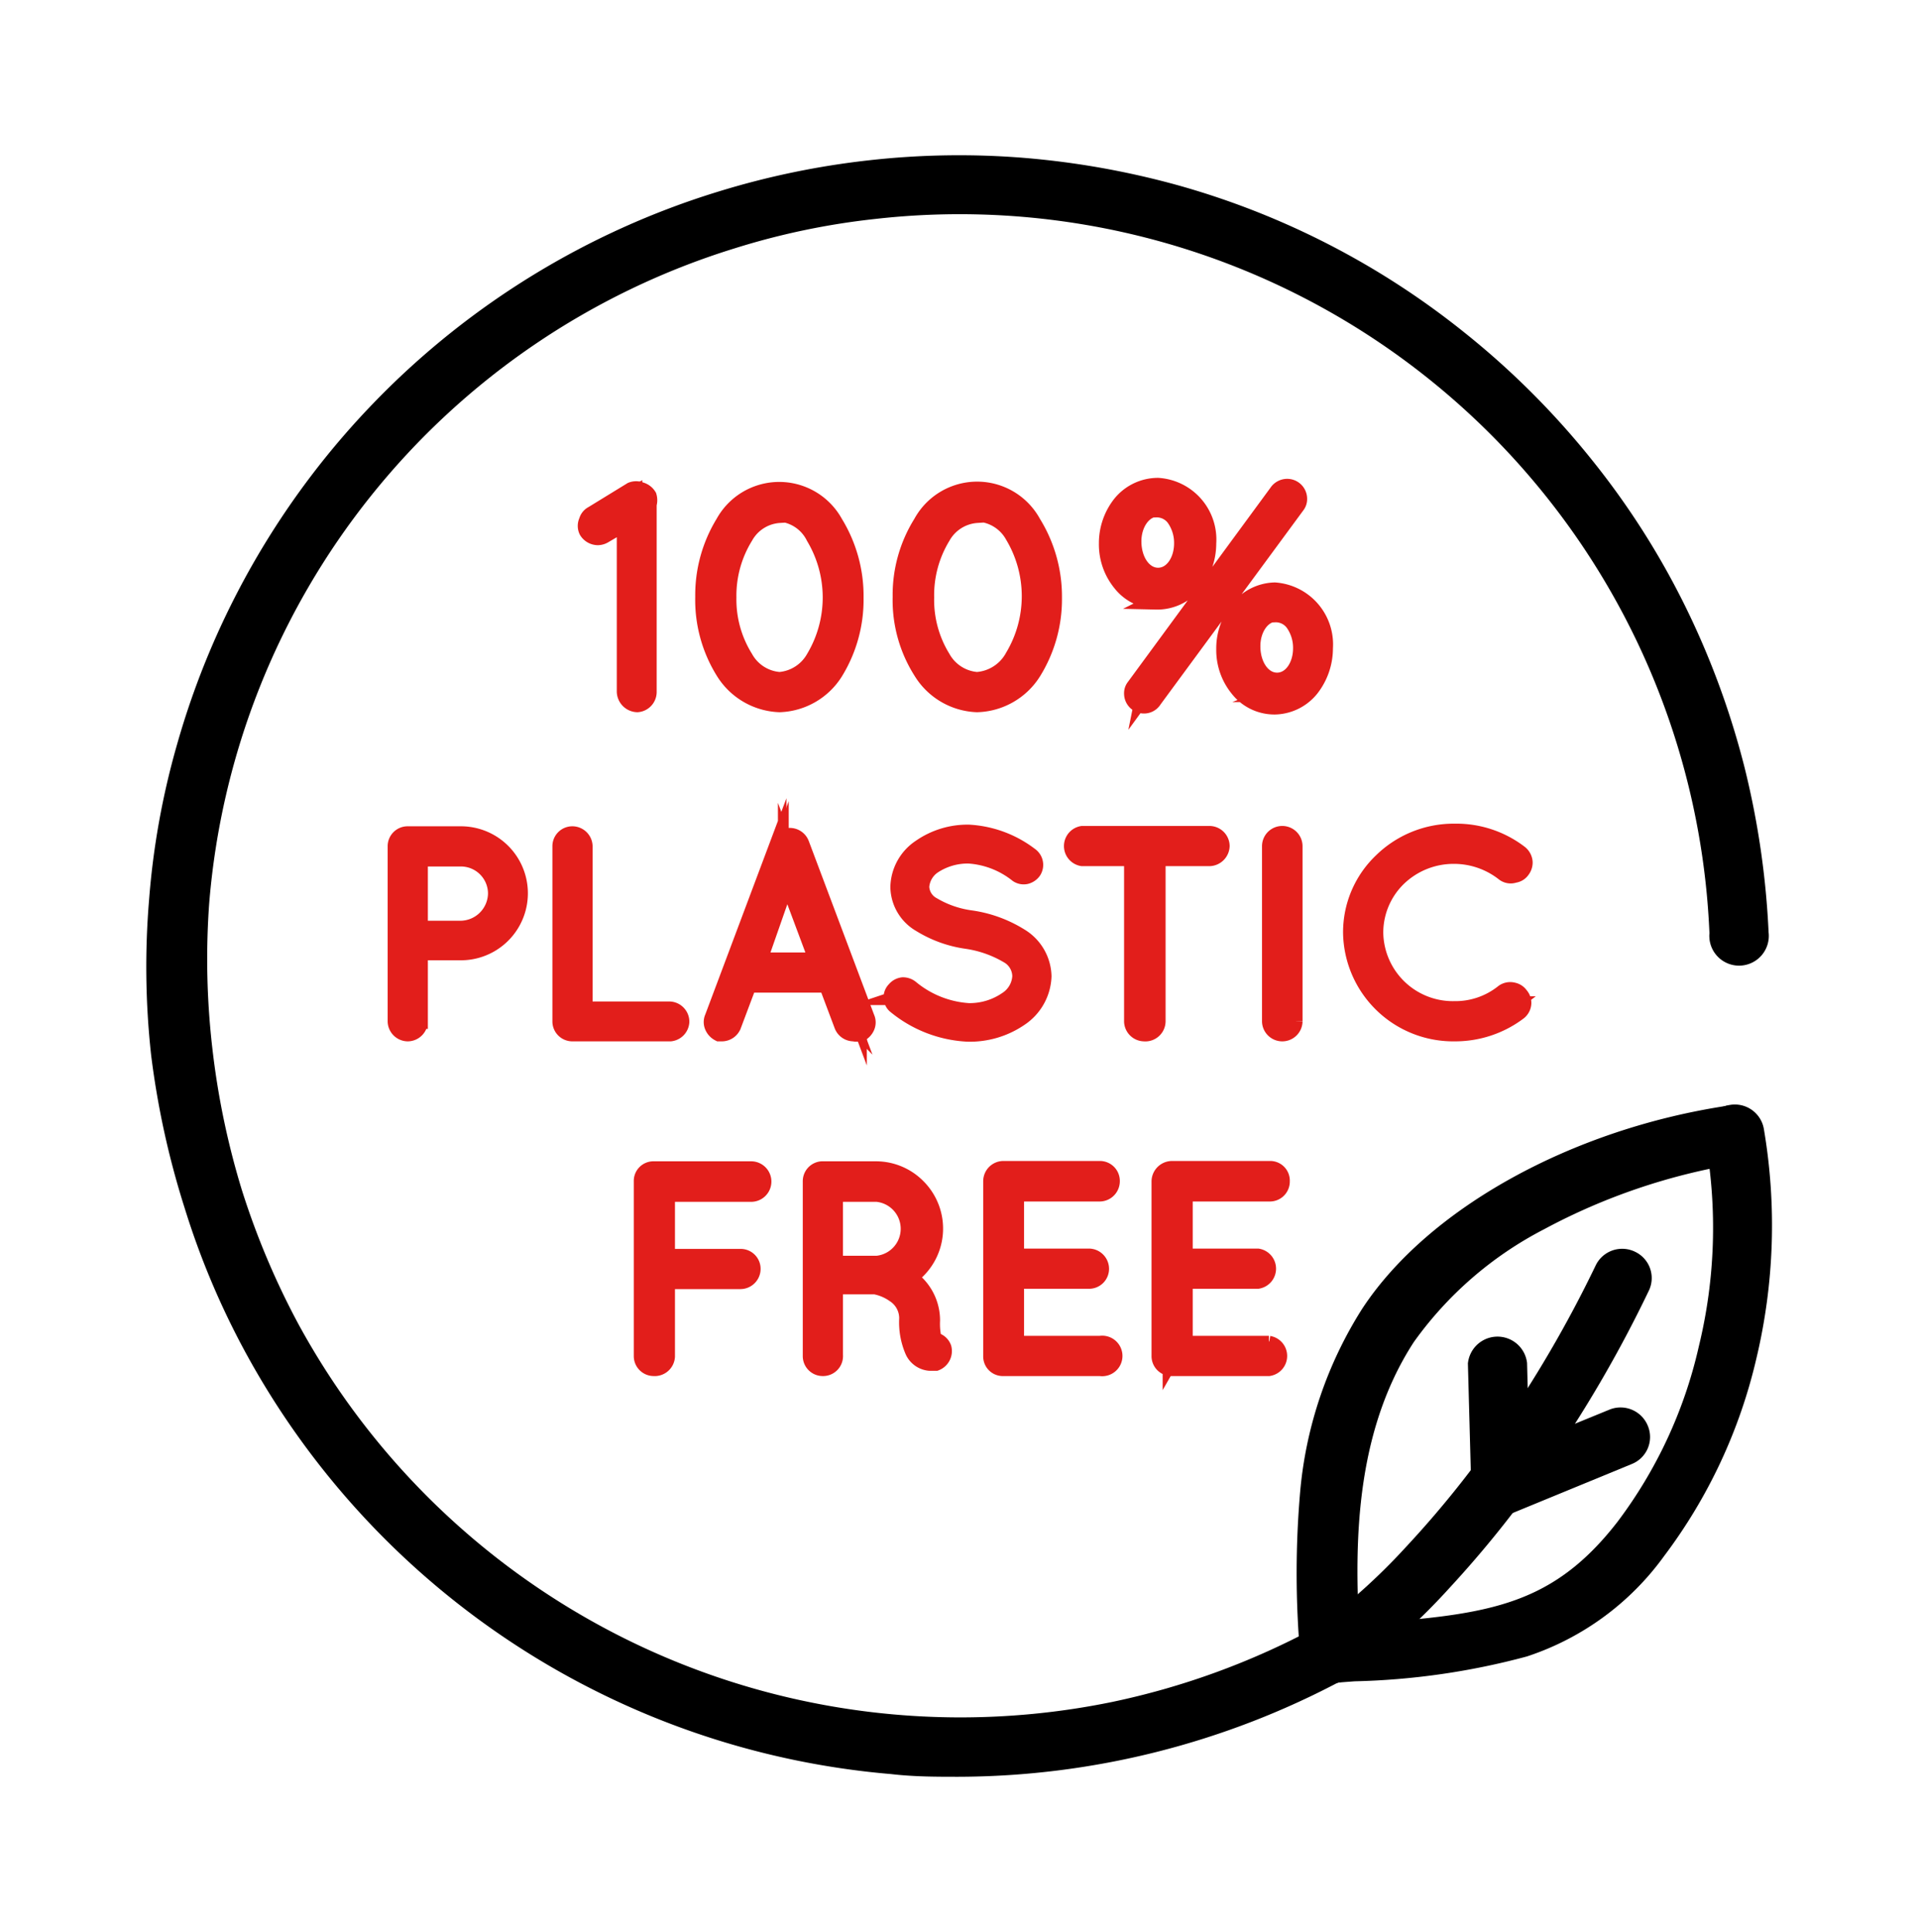 <svg id="Calque_1" data-name="Calque 1" xmlns="http://www.w3.org/2000/svg" viewBox="0 0 58.71 59.11"><defs><style>.cls-1{stroke:#000;}.cls-1,.cls-2{stroke-miterlimit:10;}.cls-2{fill:#e21e1b;stroke:#e21e1b;stroke-width:0.5px;}</style></defs><path class="cls-1" d="M29.31,53.86c-.66,0-1.32,0-2-.08A24.37,24.37,0,0,1,7.94,41.12a23.78,23.78,0,0,1-1.82-4.33,25.44,25.44,0,0,1-1-4.57,24.18,24.18,0,0,1-.06-4.66,23.32,23.32,0,0,1,.83-4.62A24.26,24.26,0,0,1,22.09,6.35a24.48,24.48,0,0,1,4.56-.95,24.2,24.2,0,0,1,4.66-.07,25,25,0,0,1,4.63.83,24.06,24.06,0,0,1,8.57,4.42,24.38,24.38,0,0,1,3.8,3.8,23.69,23.69,0,0,1,2.8,4.39,24.67,24.67,0,0,1,1.77,4.8,25.22,25.22,0,0,1,.73,5,.41.41,0,1,1-.81,0A23.46,23.46,0,0,0,26.74,6.2a22.9,22.9,0,0,0-4.41.92A23.41,23.41,0,0,0,5.9,27.62,24.26,24.26,0,0,0,6,32.13a24.62,24.62,0,0,0,.92,4.42,24.34,24.34,0,0,0,1.76,4.18A23.56,23.56,0,0,0,34.13,52.56a23.65,23.65,0,0,0,6.37-2.33.4.4,0,1,1,.38.71,24.58,24.58,0,0,1-11.57,2.92Z"/><path class="cls-1" d="M40.68,51a.4.4,0,0,1-.4-.37,28.32,28.32,0,0,1,0-5,12,12,0,0,1,1.81-5.31c1.92-2.93,6.18-5.3,10.86-6a.4.4,0,0,1,.46.33.41.41,0,0,1-.34.46A19.36,19.36,0,0,0,47,37.17a11.72,11.72,0,0,0-4.16,3.61c-2.09,3.21-1.87,7.16-1.72,9.77a.4.4,0,0,1-.38.42Z"/><path class="cls-1" d="M40.7,51a.4.4,0,0,1,0-.8l.67,0c4-.29,6.27-.45,8.5-3.32a14.53,14.53,0,0,0,2.59-5.57,15.82,15.82,0,0,0,.21-6.49A.4.4,0,0,1,53,34.3a.4.4,0,0,1,.47.32,17.08,17.08,0,0,1-.22,6.82,15.59,15.59,0,0,1-2.74,5.87,7.93,7.93,0,0,1-3.94,2.89,21.69,21.69,0,0,1-5.15.74l-.67.05Z"/><path class="cls-1" d="M40.69,51a.38.38,0,0,1-.33-.18.39.39,0,0,1,.11-.55,19.32,19.32,0,0,0,2.92-2.61,31.63,31.63,0,0,0,2.83-3.51,37.41,37.41,0,0,0,3.05-5.22.4.4,0,0,1,.54-.18.39.39,0,0,1,.18.53,38.26,38.26,0,0,1-3.12,5.35A32.34,32.34,0,0,1,44,48.22a19.51,19.51,0,0,1-3,2.7A.43.43,0,0,1,40.69,51Z"/><path class="cls-1" d="M45.91,45.85a.44.44,0,0,1-.22-.07.39.39,0,0,1-.18-.33l-.1-3.71a.41.41,0,0,1,.81,0l.08,3.13,3.13-1.28a.4.4,0,0,1,.52.22.39.39,0,0,1-.22.52l-3.67,1.51A.4.4,0,0,1,45.91,45.85Z"/><path class="cls-2" d="M12.28,25.89a.2.2,0,0,1,.19-.2H14.1a1.64,1.64,0,0,1,0,3.28l-1.42,0v2.26a.2.2,0,0,1-.21.19.2.2,0,0,1-.19-.19Zm1.82,2.69a1.24,1.24,0,1,0,0-2.48H12.68v2.48Z"/><path class="cls-2" d="M12.47,31.61a.37.37,0,0,1-.36-.36V25.89a.36.36,0,0,1,.36-.36H14.1a1.8,1.8,0,1,1,0,3.6l-1.26,0v2.1A.37.37,0,0,1,12.47,31.61Zm0-5.75a0,0,0,0,0,0,0v5.36a0,0,0,0,0,0,0s0,0,0,0V28.82H14.1a1.48,1.48,0,0,0,0-2.95Zm1.63,2.89H12.51V25.93H14.1a1.41,1.41,0,0,1,0,2.82Zm-1.26-.33H14.1a1.1,1.1,0,0,0,1.08-1.08,1.08,1.08,0,0,0-1.08-1.08H12.84Z"/><path class="cls-2" d="M17.57,31.44h0a.2.2,0,0,1-.2-.19V25.89a.2.2,0,1,1,.4,0V31h2.76a.2.2,0,0,1,.2.21.2.2,0,0,1-.2.19Z"/><path class="cls-2" d="M20.51,31.61h-3a.36.36,0,0,1-.36-.36V25.89a.36.36,0,0,1,.36-.36.37.37,0,0,1,.37.36v5h2.59a.37.37,0,0,1,.37.37A.37.37,0,0,1,20.51,31.61Zm-3-5.75a0,0,0,0,0,0,0v5.36a0,0,0,0,0,0,0h3a0,0,0,0,0,0,0,0,0,0,0,0,0-.05H17.59V25.89S17.57,25.86,17.55,25.86Z"/><path class="cls-2" d="M25.41,30H22.79l-.51,1.35a.21.21,0,0,1-.19.13H22a.21.21,0,0,1-.12-.26l2-5.33a.22.22,0,0,1,.2-.12.19.19,0,0,1,.19.12l2,5.33a.2.2,0,0,1-.11.26h-.07a.21.21,0,0,1-.19-.13Zm-2.47-.41h2.32L24.1,26.46Z"/><path class="cls-2" d="M26.11,31.61a.37.37,0,0,1-.34-.24h0l-.47-1.25H22.9l-.47,1.25a.37.37,0,0,1-.34.24H22a.41.41,0,0,1-.19-.2.34.34,0,0,1,0-.28l2-5.33h0a.39.39,0,0,1,.35-.22.37.37,0,0,1,.35.24l2,5.32a.34.34,0,0,1,0,.28.41.41,0,0,1-.19.2h-.14Zm-4-.34h0l0,0,.55-1.46h2.84l.55,1.46a.05.05,0,0,0,0,0h0v0h0l-2-5.33a.05.05,0,0,0,0,0,.05.05,0,0,0-.05,0l-2,5.32h0a0,0,0,0,0,0,0Zm2.07-5.37Zm1.36,3.82H22.7L24.1,26Zm-2.32-.33H25l-.92-2.46Z"/><path class="cls-2" d="M27.46,30.37a.17.17,0,0,1,.25,0,3.11,3.11,0,0,0,1.89.74,2.14,2.14,0,0,0,1.26-.38,1.07,1.07,0,0,0,.5-.85.92.92,0,0,0-.47-.79,3.93,3.93,0,0,0-1.33-.47h0a3.58,3.58,0,0,1-1.35-.48,1.19,1.19,0,0,1-.6-1,1.34,1.34,0,0,1,.6-1.08,2.41,2.41,0,0,1,1.39-.42,3.18,3.18,0,0,1,1.78.67.19.19,0,0,1,.05.25.18.18,0,0,1-.25,0A2.84,2.84,0,0,0,29.58,26a2,2,0,0,0-1.17.35,1,1,0,0,0-.45.79.81.81,0,0,0,.42.69,3.37,3.37,0,0,0,1.24.44h0a4,4,0,0,1,1.46.52,1.31,1.31,0,0,1,.64,1.09A1.47,1.47,0,0,1,31.08,31a2.55,2.55,0,0,1-1.48.45,3.59,3.59,0,0,1-2.12-.83A.19.19,0,0,1,27.46,30.37Z"/><path class="cls-2" d="M29.6,31.62a3.76,3.76,0,0,1-2.22-.87h0a.33.33,0,0,1,0-.47h0a.36.36,0,0,1,.24-.13.38.38,0,0,1,.25.09,3.08,3.08,0,0,0,1.76.7h0a2,2,0,0,0,1.17-.35h0a.91.91,0,0,0,.42-.72.75.75,0,0,0-.39-.65,3.46,3.46,0,0,0-1.26-.44h0a3.66,3.66,0,0,1-1.41-.51,1.33,1.33,0,0,1-.67-1.13,1.49,1.49,0,0,1,.67-1.21,2.52,2.52,0,0,1,1.48-.45,3.39,3.39,0,0,1,1.87.69h0a.35.35,0,0,1,.1.48.38.38,0,0,1-.22.15.34.34,0,0,1-.26-.05,2.67,2.67,0,0,0-1.49-.58,1.91,1.91,0,0,0-1.08.31.85.85,0,0,0-.38.65.67.67,0,0,0,.36.57,3.09,3.09,0,0,0,1.15.4h0a3.88,3.88,0,0,1,1.52.55,1.46,1.46,0,0,1,.71,1.22,1.6,1.6,0,0,1-.72,1.28A2.71,2.71,0,0,1,29.6,31.62Zm-2-1.12a3.48,3.48,0,0,0,2,.79A2.35,2.35,0,0,0,31,30.87a1.29,1.29,0,0,0,.58-1,1.13,1.13,0,0,0-.56-1h0a3.85,3.85,0,0,0-1.38-.5h0a3.47,3.47,0,0,1-1.29-.46,1,1,0,0,1-.5-.83h0a1.15,1.15,0,0,1,.52-.92h0a2.23,2.23,0,0,1,1.27-.37,3,3,0,0,1,1.67.63h0s0,0,0,0a3,3,0,0,0-1.68-.63,2.19,2.19,0,0,0-1.29.38,1.19,1.19,0,0,0-.53.95,1,1,0,0,0,.52.86h0a3.56,3.56,0,0,0,1.28.46h0a4,4,0,0,1,1.39.49h0a1.1,1.1,0,0,1,.54.93,1.23,1.23,0,0,1-.56,1,2.33,2.33,0,0,1-1.36.41,3.37,3.37,0,0,1-2-.78h0A0,0,0,0,0,27.59,30.5Z"/><path class="cls-2" d="M34.85,26.1H33.11a.2.2,0,0,1-.19-.21.2.2,0,0,1,.19-.2H37a.2.2,0,0,1,.2.2.2.2,0,0,1-.2.21H35.24v5.15a.2.2,0,0,1-.2.19.2.2,0,0,1-.19-.19Z"/><path class="cls-2" d="M35,31.61a.37.37,0,0,1-.36-.36v-5H33.11a.37.37,0,0,1,0-.73H37a.37.37,0,0,1,.37.36.38.38,0,0,1-.37.37H35.41v5A.37.37,0,0,1,35,31.61Zm-1.93-5.75a0,0,0,0,0,0,0,0,0,0,0,0,0,0H35v5.32a0,0,0,0,0,.07,0V25.93H37a0,0,0,0,0,0,0s0,0,0,0Z"/><path class="cls-2" d="M39,25.89a.2.2,0,0,1,.4,0v5.36a.2.2,0,0,1-.4,0Z"/><path class="cls-2" d="M39.23,31.61a.37.37,0,0,1-.37-.36V25.89a.37.37,0,0,1,.74,0v5.36A.37.37,0,0,1,39.23,31.61Zm0-5.75s0,0,0,0v5.36a0,0,0,0,0,.08,0V25.89S39.25,25.86,39.23,25.86Z"/><path class="cls-2" d="M44.5,25.61a3.08,3.08,0,0,1,1.85.63.21.21,0,0,1,0,.29.19.19,0,0,1-.28,0A2.66,2.66,0,0,0,44.5,26a2.52,2.52,0,1,0,0,5,2.45,2.45,0,0,0,1.59-.56.21.21,0,0,1,.29.05.2.2,0,0,1,0,.29,3.07,3.07,0,0,1-1.85.62,2.92,2.92,0,1,1,0-5.83Z"/><path class="cls-2" d="M44.5,31.61a3.12,3.12,0,0,1-3.16-3.07,3,3,0,0,1,.93-2.19,3.15,3.15,0,0,1,2.23-.9h0a3.19,3.19,0,0,1,2,.66h0a.38.38,0,0,1,.14.27.38.38,0,0,1-.08.24.33.33,0,0,1-.23.14A.34.34,0,0,1,46,26.7a2.47,2.47,0,0,0-1.51-.52,2.44,2.44,0,0,0-1.72.69,2.33,2.33,0,0,0-.7,1.67,2.38,2.38,0,0,0,2.42,2.34A2.35,2.35,0,0,0,46,30.36h0a.36.36,0,0,1,.3-.05.34.34,0,0,1,.21.14.35.35,0,0,1,.09.25.36.36,0,0,1-.15.27A3.23,3.23,0,0,1,44.5,31.61Zm0-5.83a2.87,2.87,0,0,0-2,.8,2.74,2.74,0,0,0-.83,2,2.79,2.79,0,0,0,2.83,2.74,2.86,2.86,0,0,0,1.75-.59h0a.06.06,0,0,0,0,0h0v0h-.05a2.6,2.6,0,0,1-1.69.59,2.7,2.7,0,0,1-2.75-2.66,2.65,2.65,0,0,1,.8-1.91,2.8,2.8,0,0,1,2-.78,2.75,2.75,0,0,1,1.71.59h.06a.06.06,0,0,0,0-.05A2.91,2.91,0,0,0,44.5,25.78Z"/><path class="cls-2" d="M19.83,36.14a.21.21,0,0,1,.19-.2h3a.2.2,0,0,1,0,.4H20.24v2.28h2.41a.2.2,0,1,1,0,.4H20.24v2.47a.2.2,0,0,1-.21.2.2.2,0,0,1-.2-.2Z"/><path class="cls-2" d="M20,41.85a.36.36,0,0,1-.36-.36V36.14a.35.35,0,0,1,.34-.36h3a.37.37,0,0,1,0,.74H20.4v1.94h2.25a.36.36,0,0,1,.37.37.37.37,0,0,1-.37.36H20.4v2.31A.37.37,0,0,1,20,41.85Zm0-5.75s0,0,0,0v5.35a0,0,0,0,0,0,0s0,0,0,0V38.85h2.58s0,0,0,0a0,0,0,0,0,0,0H20.07v-2.6H23a0,0,0,0,0,0-.08Z"/><path class="cls-2" d="M28,40.39a1,1,0,0,0-.47-.87,1.89,1.89,0,0,0-.67-.29H25.38v2.27a.2.2,0,0,1-.21.2.21.21,0,0,1-.2-.2V36.14a.21.21,0,0,1,.19-.2H26.8a1.64,1.64,0,0,1,.69,3.13s.05,0,.08,0a1.44,1.44,0,0,1,.77,1.28,2.24,2.24,0,0,0,.08.67.34.34,0,0,0,.08.14.21.21,0,0,1,.22.13.22.22,0,0,1-.13.26h-.12a.46.46,0,0,1-.37-.26A2.19,2.19,0,0,1,28,40.39Zm-1.15-4H25.38v2.48h1.45a1.24,1.24,0,0,0,0-2.48Z"/><path class="cls-2" d="M25.17,41.85a.36.36,0,0,1-.36-.36V36.14a.36.36,0,0,1,.33-.36H26.8a1.79,1.79,0,0,1,1.27.53,1.8,1.8,0,0,1-.26,2.77,1.59,1.59,0,0,1,.7,1.32,2.06,2.06,0,0,0,.06.61s0,0,0,0a.35.35,0,0,1,.29.23h0a.38.38,0,0,1-.23.45h-.18a.61.61,0,0,1-.51-.35,2.21,2.21,0,0,1-.18-1,.87.87,0,0,0-.4-.74,1.52,1.52,0,0,0-.59-.25H25.54v2.11A.36.36,0,0,1,25.17,41.85Zm3.42-.1ZM25.17,36.1s0,0,0,0v5.35a0,0,0,0,0,0,0s0,0,0,0V39.05h1.56a.3.3,0,0,1,.09,0,2.2,2.2,0,0,1,.72.32h0a1.18,1.18,0,0,1,.53,1,2,2,0,0,0,.14.87h0a.31.31,0,0,0,.22.17h.07s0,0,0,0l0,0h-.07l-.06-.06a.42.42,0,0,1-.12-.2,2.65,2.65,0,0,1-.08-.72,1.28,1.28,0,0,0-.69-1.13l0,0-.07,0L27.15,39l.27-.12a1.48,1.48,0,0,0-.62-2.82ZM26.83,39H25.21V36.18H26.8a1.4,1.4,0,0,1,1.4,1.4A1.42,1.42,0,0,1,26.84,39Zm-1.29-.33h1.29a1.08,1.08,0,0,0,0-2.15H25.54Z"/><path class="cls-2" d="M30.51,36.14a.2.2,0,0,1,.2-.2h2.95a.2.2,0,0,1,0,.4H30.91v2.28h2.41a.2.2,0,0,1,0,.4H30.91v2.27h2.75a.2.2,0,1,1,0,.4h-3a.2.2,0,0,1-.18-.2Z"/><path class="cls-2" d="M33.66,41.85h-3a.35.35,0,0,1-.33-.36V36.14a.37.37,0,0,1,.36-.37h2.95a.36.36,0,0,1,.37.37.37.37,0,0,1-.37.37H31.08v1.94h2.24a.37.37,0,0,1,.36.37.36.36,0,0,1-.36.36H31.08v1.94h2.58a.37.37,0,1,1,0,.73Zm-3-.33h3s0,0,0,0a0,0,0,0,0,0,0H30.75v-2.6h2.57a0,0,0,0,0,0,0s0,0,0,0H30.75v-2.6h2.91a0,0,0,0,0,0,0,0,0,0,0,0,0,0H30.71s0,0,0,0v5.35S30.69,41.52,30.7,41.52Z"/><path class="cls-2" d="M35.67,36.14a.2.2,0,0,1,.2-.2h3a.2.2,0,1,1,0,.4H36.07v2.28h2.41a.2.2,0,0,1,0,.4H36.07v2.27h2.75a.2.2,0,0,1,0,.4h-3a.2.2,0,0,1-.18-.2Z"/><path class="cls-2" d="M38.82,41.85h-3a.36.36,0,0,1-.34-.36V36.14a.38.38,0,0,1,.37-.37h3a.35.35,0,0,1,.36.37.36.36,0,0,1-.36.37H36.24v1.94h2.24a.37.37,0,0,1,0,.73H36.24v1.94h2.58a.37.37,0,0,1,0,.73Zm-3-.33h3s0,0,0,0a0,0,0,0,0,0,0H35.91v-2.6h2.57a0,0,0,0,0,0,0,0,0,0,0,0,0,0H35.91v-2.6h2.91a0,0,0,1,0,0-.08h-3a0,0,0,0,0,0,0v5.35A0,0,0,0,0,35.86,41.52Z"/><path class="cls-2" d="M19.29,15.74l-.89.52a.2.2,0,0,1-.11,0,.23.23,0,0,1-.19-.1.22.22,0,0,1,.08-.3l1.22-.73a.21.21,0,0,1,.29.08.22.22,0,0,1,0,.16v5.76a.22.22,0,0,1-.22.22.22.22,0,0,1-.21-.22Z"/><path class="cls-2" d="M19.5,21.54a.39.39,0,0,1-.38-.38V16l-.63.37a.39.39,0,0,1-.2.06.39.39,0,0,1-.33-.19h0a.35.35,0,0,1,0-.3.33.33,0,0,1,.17-.21L19.32,15a.38.38,0,0,1,.28,0,.4.4,0,0,1,.24.18h0a.44.44,0,0,1,0,.25v5.75A.37.37,0,0,1,19.5,21.54Zm-.05-6.09v5.71a.05.05,0,0,0,.05.05s.05,0,.05-.05V15.38h0a.18.18,0,0,0,0-.06h0a0,0,0,0,0,0,0L18.26,16h0l0,0a.11.11,0,0,0,0,.05.05.05,0,0,0,0,0h0Z"/><path class="cls-2" d="M21.68,18.24a4.08,4.08,0,0,1,.6-2.2,1.78,1.78,0,0,1,3.14,0,4.17,4.17,0,0,1,.61,2.2,4.11,4.11,0,0,1-.61,2.19,1.77,1.77,0,0,1-3.14,0A4,4,0,0,1,21.68,18.24Zm.44,0a3.56,3.56,0,0,0,.53,1.94,1.33,1.33,0,0,0,2.4,0,3.56,3.56,0,0,0,.54-1.94,3.62,3.62,0,0,0-.54-1.95,1.34,1.34,0,0,0-2.4,0A3.62,3.62,0,0,0,22.12,18.24Z"/><path class="cls-2" d="M23.85,21.54a2.09,2.09,0,0,1-1.71-1,4.15,4.15,0,0,1-.62-2.28A4.23,4.23,0,0,1,22.14,16h0a1.94,1.94,0,0,1,3.4,0h0a4.27,4.27,0,0,1,.63,2.29,4.22,4.22,0,0,1-.63,2.28h0A2.08,2.08,0,0,1,23.85,21.54Zm-1.43-5.4a3.81,3.81,0,0,0-.58,2.1,3.75,3.75,0,0,0,.58,2.09,1.61,1.61,0,0,0,2.86,0,3.85,3.85,0,0,0,.58-2.1,3.91,3.91,0,0,0-.58-2.11,1.61,1.61,0,0,0-2.86,0Zm1.43,5a1.66,1.66,0,0,1-1.34-.82,4,4,0,0,1,0-4.08,1.63,1.63,0,0,1,1.34-.82,1.66,1.66,0,0,1,1.34.82,4,4,0,0,1,0,4.08h0A1.69,1.69,0,0,1,23.85,21.1Zm0-5.39a1.3,1.3,0,0,0-1.06.67,3.44,3.44,0,0,0-.51,1.86,3.38,3.38,0,0,0,.51,1.85,1.32,1.32,0,0,0,1.06.68,1.34,1.34,0,0,0,1.06-.68,3.61,3.61,0,0,0,0-3.7A1.29,1.29,0,0,0,23.85,15.71Z"/><path class="cls-2" d="M27.72,18.24a4.08,4.08,0,0,1,.6-2.2,2,2,0,0,1,1.57-.94,2,2,0,0,1,1.57.94,4.09,4.09,0,0,1,.61,2.2,4,4,0,0,1-.61,2.19,1.94,1.94,0,0,1-1.57.95,2,2,0,0,1-1.57-.95A4,4,0,0,1,27.72,18.24Zm.44,0a3.56,3.56,0,0,0,.53,1.94,1.33,1.33,0,0,0,2.4,0,3.47,3.47,0,0,0,.54-1.94,3.53,3.53,0,0,0-.54-1.95,1.33,1.33,0,0,0-2.4,0A3.62,3.62,0,0,0,28.16,18.24Z"/><path class="cls-2" d="M29.89,21.54a2.08,2.08,0,0,1-1.7-1,4.07,4.07,0,0,1-.63-2.28A4.15,4.15,0,0,1,28.19,16h0a1.94,1.94,0,0,1,3.41,0h0a4.28,4.28,0,0,1,.64,2.29,4.22,4.22,0,0,1-.64,2.28h0A2.09,2.09,0,0,1,29.89,21.54Zm-1.43-5.4a3.81,3.81,0,0,0-.57,2.1,3.75,3.75,0,0,0,.57,2.09,1.61,1.61,0,0,0,2.86,0,3.85,3.85,0,0,0,.59-2.1,3.91,3.91,0,0,0-.59-2.11,1.75,1.75,0,0,0-1.43-.86A1.79,1.79,0,0,0,28.46,16.14Zm1.43,5a1.67,1.67,0,0,1-1.34-.82,4.06,4.06,0,0,1,0-4.08,1.5,1.5,0,0,1,2.68,0,3.94,3.94,0,0,1,0,4.08h0A1.69,1.69,0,0,1,29.89,21.1Zm0-5.39a1.31,1.31,0,0,0-1.06.67,3.44,3.44,0,0,0-.5,1.86,3.38,3.38,0,0,0,.5,1.85,1.33,1.33,0,0,0,1.06.68A1.37,1.37,0,0,0,31,20.09a3.61,3.61,0,0,0,0-3.7A1.31,1.31,0,0,0,29.89,15.71Z"/><path class="cls-2" d="M34,16.65v0a1.39,1.39,0,1,1,2.76,0h0a1.49,1.49,0,0,1-1.39,1.61A1.47,1.47,0,0,1,34,16.65Zm2.29,0v0c0-.69-.42-1.21-.92-1.21s-.91.54-.91,1.2h0c0,.71.43,1.22.93,1.22S36.29,17.33,36.29,16.65Zm-1.44,4.46,4.36-5.95a.21.21,0,0,1,.18-.09.19.19,0,0,1,.19.18.21.21,0,0,1,0,.12l-4.37,5.94a.19.19,0,0,1-.17.1.19.19,0,0,1-.2-.19A.15.15,0,0,1,34.85,21.11Zm2.79-1.25v0a1.39,1.39,0,1,1,2.76,0h0A1.49,1.49,0,0,1,39,21.45,1.47,1.47,0,0,1,37.64,19.86Zm2.29,0v0c0-.7-.42-1.22-.92-1.22s-.91.55-.91,1.21h0c0,.71.42,1.22.93,1.22S39.93,20.53,39.93,19.86Z"/><path class="cls-2" d="M39,21.61a1.41,1.41,0,0,1-1.12-.54,1.87,1.87,0,0,1-.42-1.21v0a1.92,1.92,0,0,1,.42-1.22A1.46,1.46,0,0,1,39,18.07a1.65,1.65,0,0,1,1.53,1.76h0a2,2,0,0,1-.42,1.23A1.45,1.45,0,0,1,39,21.61Zm0-3.21a1.13,1.13,0,0,0-.88.43,1.63,1.63,0,0,0-.35,1v0a1.61,1.61,0,0,0,.34,1,1.09,1.09,0,0,0,.87.42,1.12,1.12,0,0,0,.88-.42,1.63,1.63,0,0,0,.34-1h0A1.33,1.33,0,0,0,39,18.4Zm-4,3.18a.36.36,0,0,1-.36-.36.31.31,0,0,1,.07-.21l4.36-5.94a.37.37,0,0,1,.31-.17.36.36,0,0,1,.36.35.32.32,0,0,1-.07.22l-4.37,5.94A.35.35,0,0,1,35,21.58Zm0-.37h0a0,0,0,0,0,0,0s0,0,0,0h0l4.36-5.95h0v0l0,0s0,0,0,0h0l-4.37,6Zm4.05,0a1.25,1.25,0,0,1-1.09-1.39h0a1.58,1.58,0,0,1,.29-.95.94.94,0,0,1,.78-.42,1.25,1.25,0,0,1,1.09,1.38v0C40.1,20.64,39.64,21.23,39,21.23Zm0-2.44c-.42,0-.74.45-.74,1h0c0,.6.33,1.06.76,1.06s.74-.45.74-1v0a1.31,1.31,0,0,0-.24-.77A.67.67,0,0,0,39,18.79Zm-3.64-.39a1.41,1.41,0,0,1-1.12-.54,1.87,1.87,0,0,1-.42-1.21v0a1.94,1.94,0,0,1,.42-1.22,1.47,1.47,0,0,1,1.14-.54,1.64,1.64,0,0,1,1.53,1.75h0a2,2,0,0,1-.42,1.23A1.45,1.45,0,0,1,35.37,18.4Zm0-3.21a1.13,1.13,0,0,0-.88.43,1.63,1.63,0,0,0-.35,1v0a1.61,1.61,0,0,0,.34,1,1.09,1.09,0,0,0,.87.42,1.12,1.12,0,0,0,.88-.42,1.63,1.63,0,0,0,.34-1h0A1.33,1.33,0,0,0,35.39,15.19Zm0,2.83a1.25,1.25,0,0,1-1.09-1.39h0a1.6,1.6,0,0,1,.29-1,1,1,0,0,1,.78-.42,1.25,1.25,0,0,1,1.09,1.38v0C36.46,17.43,36,18,35.39,18Zm0-2.44c-.42,0-.74.46-.74,1h0c0,.6.33,1.06.76,1.06s.74-.45.74-1v0a1.31,1.31,0,0,0-.24-.77A.67.67,0,0,0,35.37,15.58Z"/></svg>
